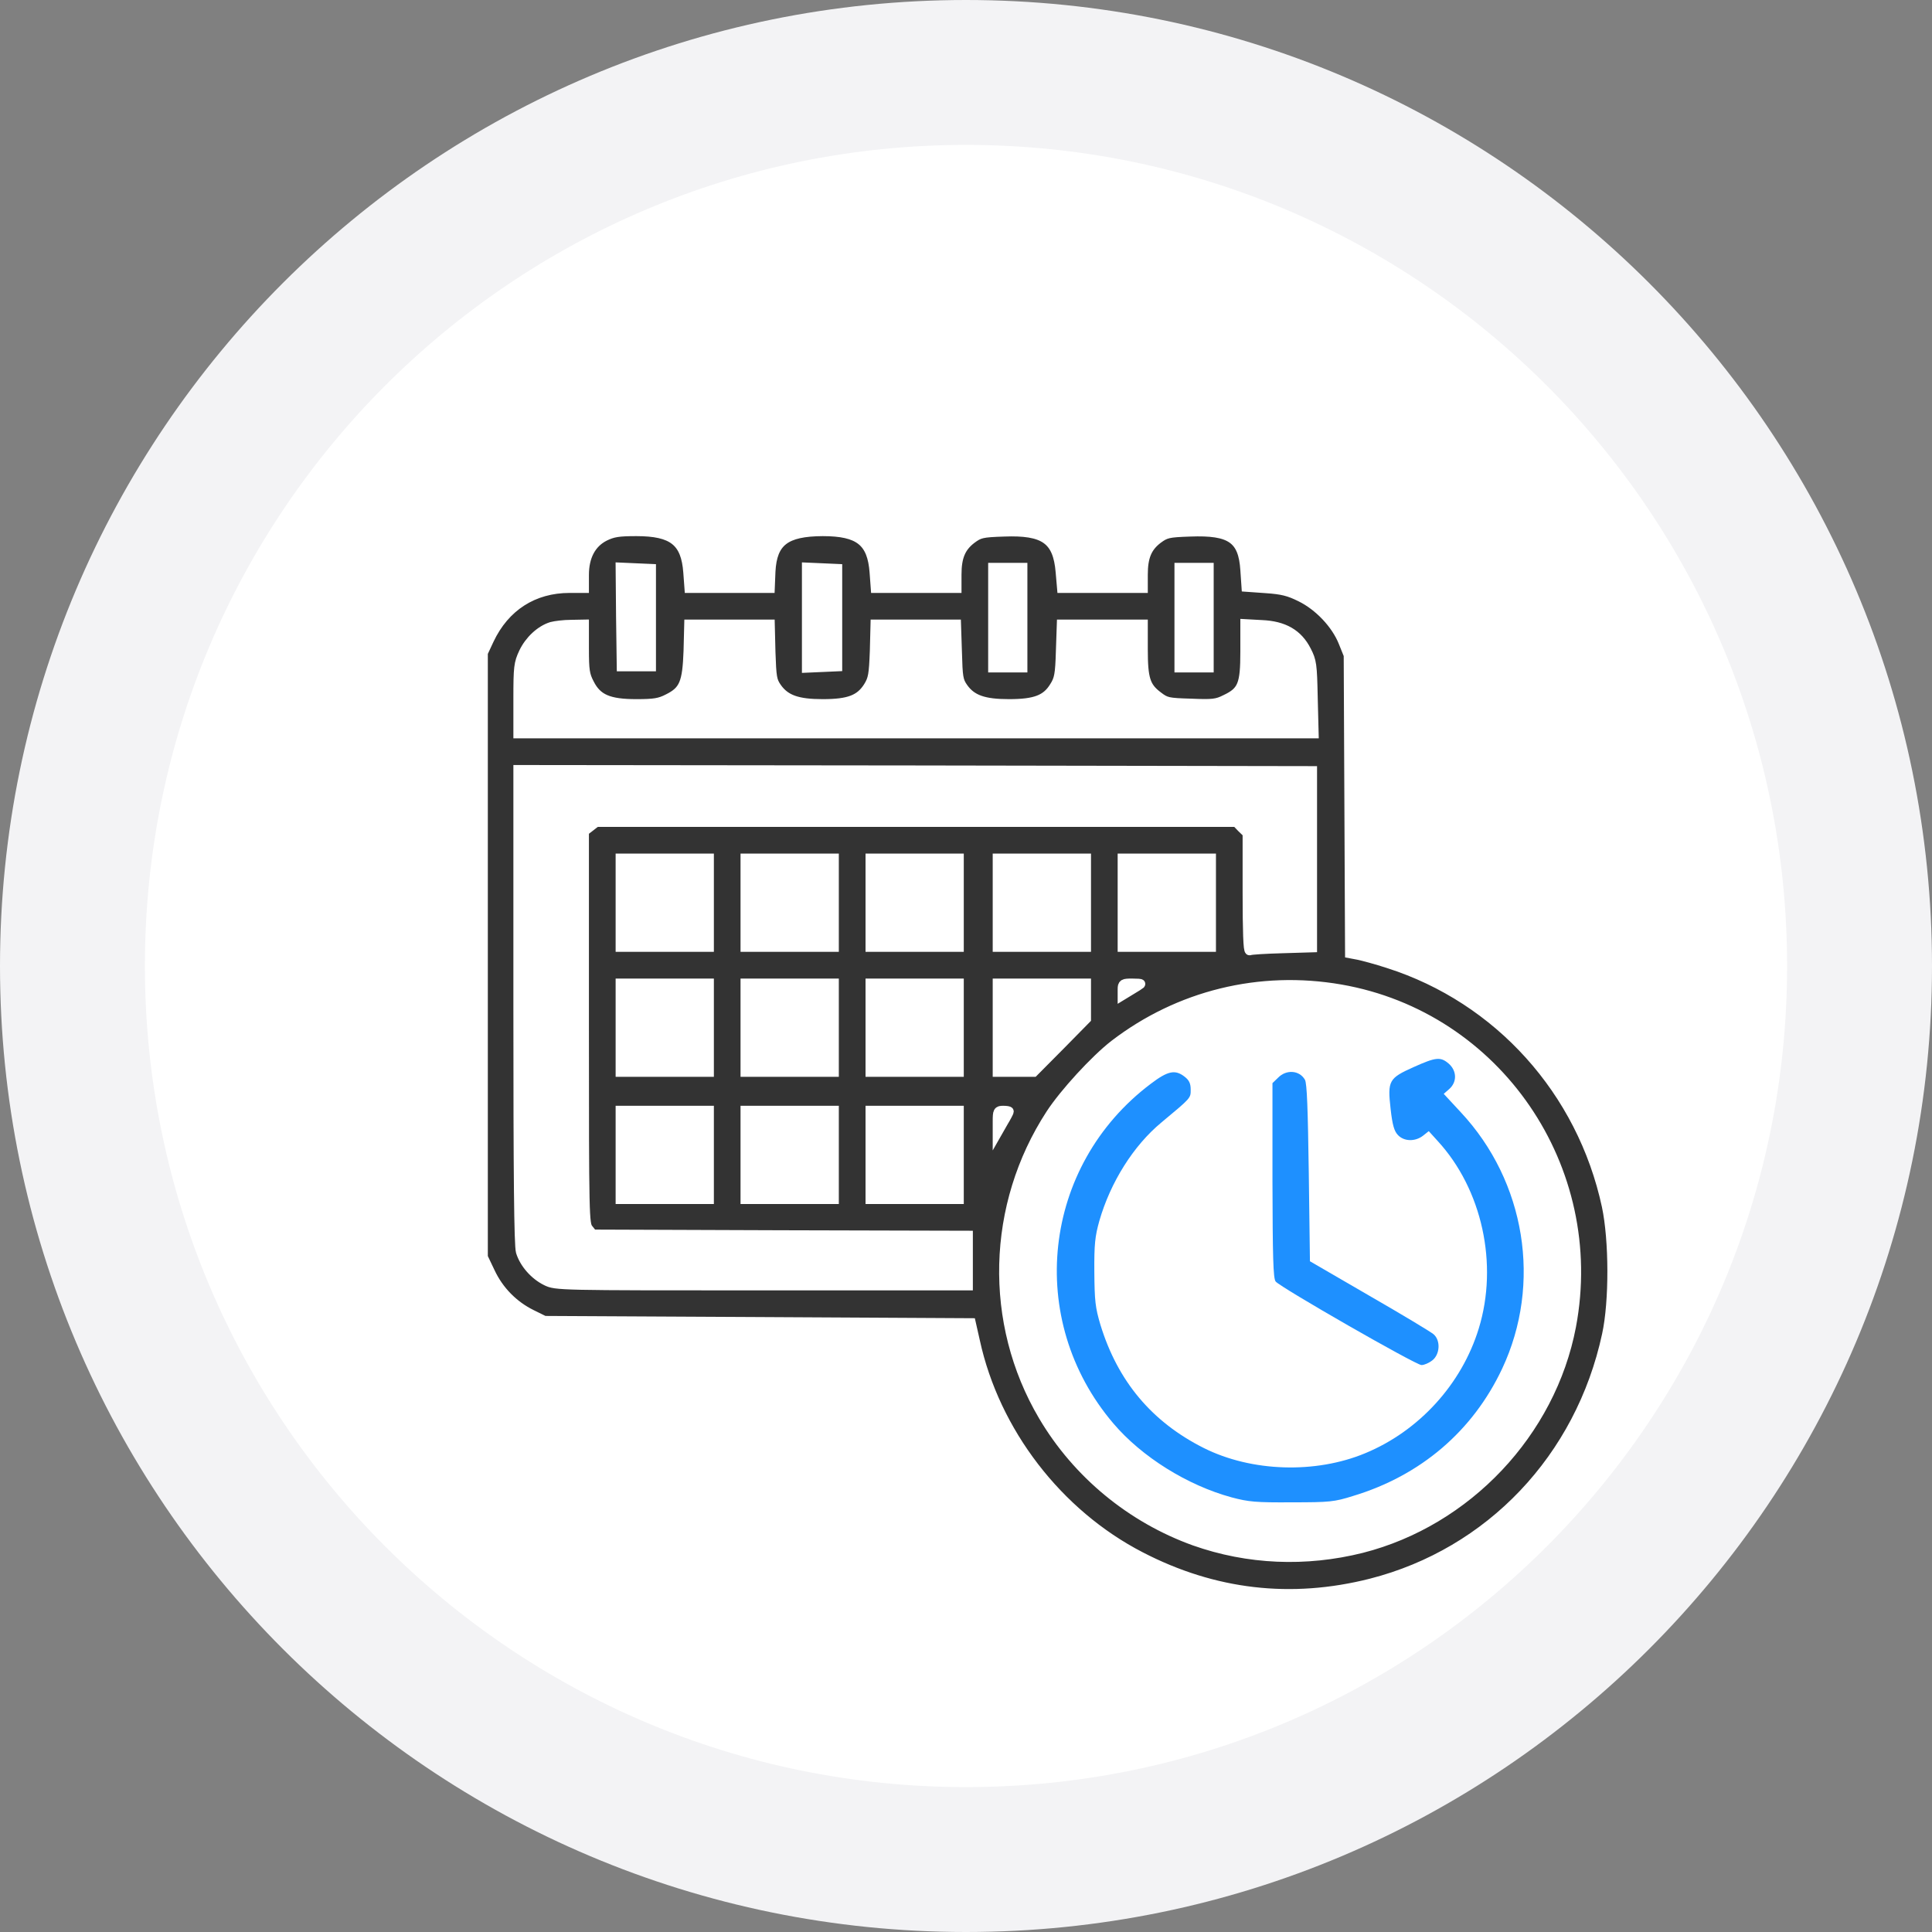 <?xml version="1.0" encoding="UTF-8"?> <svg xmlns="http://www.w3.org/2000/svg" width="40" height="40" viewBox="0 0 40 40" fill="none"><rect x="0" y="0" width="40" height="40" fill="#808080" stroke="none"/><g clip-path="url(#clip0_241_122)"><path d="M20 38.5C30.217 38.5 38.5 30.217 38.5 20C38.5 9.783 30.217 1.5 20 1.5C9.783 1.5 1.5 9.783 1.5 20C1.5 30.217 9.783 38.5 20 38.5Z" fill="white" stroke="#F3F3F5" stroke-width="3"></path><path d="M12.516 11.104C12.239 11.245 12.093 11.522 12.093 11.903V12.176H11.792C11.044 12.176 10.451 12.557 10.127 13.244L10 13.516V19.772V26.028L10.15 26.343C10.329 26.724 10.63 27.029 11.002 27.213L11.27 27.345L15.687 27.368L20.103 27.392L20.188 27.768C20.597 29.649 21.9 31.343 23.612 32.227C25.136 33.017 26.735 33.2 28.386 32.782C30.851 32.152 32.718 30.19 33.268 27.636C33.419 26.94 33.414 25.675 33.264 24.969C32.751 22.585 31.029 20.675 28.743 19.946C28.499 19.866 28.217 19.791 28.123 19.772L27.948 19.739L27.934 16.649L27.92 13.563L27.812 13.295C27.662 12.919 27.304 12.543 26.928 12.359C26.683 12.237 26.542 12.204 26.213 12.181L25.804 12.152L25.78 11.8C25.738 11.155 25.484 10.976 24.637 11.009C24.186 11.024 24.134 11.038 23.969 11.16C23.748 11.329 23.664 11.531 23.664 11.894V12.176H22.822H21.985L21.956 11.842C21.9 11.169 21.622 10.976 20.78 11.009C20.329 11.024 20.277 11.038 20.113 11.16C19.892 11.329 19.807 11.531 19.807 11.894V12.176H18.965H18.128L18.104 11.851C18.057 11.212 17.789 11 17.032 11C16.26 11.005 15.988 11.212 15.955 11.832L15.941 12.176H15.103H14.271L14.247 11.851C14.2 11.212 13.932 11 13.175 11C12.803 11 12.69 11.019 12.516 11.104ZM13.481 12.787V13.799H13.175H12.869L12.855 12.773L12.846 11.748L13.161 11.762L13.481 11.776V12.787ZM17.337 12.787V13.799L17.022 13.813L16.703 13.827V12.787V11.748L17.022 11.762L17.337 11.776V12.787ZM21.171 12.787V13.822H20.865H20.559V12.787V11.753H20.865H21.171V12.787ZM25.028 12.787V13.822H24.722H24.416V12.787V11.753H24.722H25.028V12.787ZM12.093 13.436C12.093 13.869 12.107 13.973 12.201 14.151C12.361 14.471 12.601 14.575 13.175 14.575C13.546 14.575 13.659 14.556 13.833 14.466C14.163 14.302 14.228 14.137 14.252 13.479L14.266 12.928H15.103H15.941L15.955 13.502C15.973 14.024 15.983 14.095 16.086 14.241C16.26 14.485 16.51 14.575 17.032 14.575C17.577 14.575 17.808 14.485 17.977 14.217C18.076 14.057 18.09 13.968 18.109 13.479L18.123 12.928H18.96H19.797L19.816 13.502C19.83 14.024 19.84 14.095 19.943 14.241C20.117 14.485 20.366 14.575 20.889 14.575C21.434 14.575 21.665 14.485 21.829 14.217C21.928 14.062 21.947 13.963 21.961 13.483L21.98 12.928H22.822H23.664V13.446C23.664 14.053 23.715 14.222 23.974 14.415C24.139 14.542 24.181 14.551 24.656 14.565C25.103 14.584 25.192 14.575 25.376 14.481C25.724 14.316 25.78 14.175 25.78 13.493V12.919L26.124 12.938C26.58 12.957 26.871 13.126 27.046 13.469C27.158 13.686 27.168 13.756 27.182 14.443L27.201 15.186H18.965H10.729V14.466C10.729 13.813 10.738 13.733 10.842 13.512C10.96 13.262 11.19 13.046 11.421 12.976C11.491 12.957 11.674 12.933 11.825 12.933L12.093 12.928V13.436ZM27.168 17.792V19.617L26.542 19.636C26.199 19.645 25.898 19.664 25.874 19.678C25.841 19.697 25.827 19.269 25.827 18.479V17.251L25.71 17.138L25.597 17.02H18.97H12.342L12.215 17.119L12.093 17.213V21.277C12.093 25.205 12.098 25.341 12.182 25.444L12.272 25.557L16.157 25.571L20.042 25.581V26.098V26.616H15.776C11.547 26.616 11.51 26.616 11.308 26.517C11.068 26.399 10.856 26.159 10.781 25.915C10.743 25.783 10.729 24.372 10.729 20.835V15.939L18.951 15.948L27.168 15.962V17.792ZM14.68 18.69V19.607H13.763H12.846V18.69V17.773H13.763H14.68V18.69ZM17.267 18.69V19.607H16.35H15.432V18.69V17.773H16.35H17.267V18.69ZM19.854 18.69V19.607H18.937H18.02V18.69V17.773H18.937H19.854V18.69ZM22.488 18.69V19.607H21.571H20.653V18.69V17.773H21.571H22.488V18.69ZM25.075 18.69V19.607H24.157H23.24V18.69V17.773H24.157H25.075V18.69ZM14.68 21.277V22.194H13.763H12.846V21.277V20.36H13.763H14.68V21.277ZM17.267 21.277V22.194H16.35H15.432V21.277V20.36H16.35H17.267V21.277ZM19.854 21.277V22.194H18.937H18.02V21.277V20.36H18.937H19.854V21.277ZM22.488 20.727V21.094L21.947 21.644L21.401 22.194H21.03H20.653V21.277V20.36H21.571H22.488V20.727ZM23.612 20.374C23.602 20.384 23.513 20.44 23.419 20.496L23.24 20.605V20.482C23.24 20.369 23.259 20.36 23.438 20.36C23.546 20.36 23.621 20.365 23.612 20.374ZM27.756 20.482C30.996 21.047 33.146 24.189 32.53 27.457C32.111 29.659 30.371 31.498 28.193 32.053C27.031 32.344 25.837 32.293 24.731 31.902C23.424 31.432 22.304 30.51 21.599 29.315C20.461 27.387 20.522 24.955 21.754 23.064C22.036 22.632 22.671 21.94 23.071 21.63C24.407 20.605 26.081 20.191 27.756 20.482ZM14.68 23.911V24.828H13.763H12.846V23.911V22.994H13.763H14.68V23.911ZM17.267 23.911V24.828H16.35H15.432V23.911V22.994H16.35H17.267V23.911ZM19.854 23.911V24.828H18.937H18.02V23.911V22.994H18.937H19.854V23.911ZM20.889 23.013C20.889 23.022 20.837 23.126 20.771 23.234L20.653 23.441V23.215C20.653 23.008 20.663 22.994 20.771 22.994C20.837 22.994 20.889 23.003 20.889 23.013Z" fill="#333333" stroke="white" stroke-width="0.2"></path><path d="M29.27 22.092C28.753 22.323 28.725 22.374 28.791 22.958C28.828 23.292 28.866 23.419 28.941 23.498C29.068 23.635 29.299 23.64 29.463 23.513L29.581 23.419L29.764 23.621C30.686 24.623 31.025 26.175 30.616 27.506C30.263 28.658 29.379 29.627 28.264 30.088C27.234 30.516 25.912 30.474 24.924 29.98C23.847 29.439 23.142 28.597 22.784 27.431C22.676 27.069 22.662 26.932 22.657 26.335C22.653 25.761 22.671 25.596 22.761 25.276C22.991 24.477 23.466 23.72 24.045 23.24C24.666 22.723 24.652 22.737 24.652 22.558C24.652 22.431 24.619 22.365 24.529 22.294C24.332 22.139 24.181 22.168 23.824 22.44C21.576 24.134 21.223 27.327 23.052 29.472C23.64 30.163 24.581 30.751 25.498 31.001C25.851 31.095 26.002 31.109 26.745 31.104C27.53 31.104 27.624 31.095 28.015 30.972C29.416 30.549 30.493 29.627 31.1 28.338C31.928 26.575 31.584 24.463 30.244 23.028L29.891 22.647L30.004 22.548C30.169 22.403 30.164 22.172 29.995 22.022C29.825 21.876 29.731 21.885 29.27 22.092Z" fill="#1E90FF"></path><path d="M26.462 22.312L26.345 22.425V24.439C26.349 26.009 26.359 26.47 26.411 26.532C26.5 26.649 29.313 28.262 29.43 28.262C29.487 28.262 29.585 28.22 29.656 28.164C29.811 28.041 29.83 27.759 29.684 27.627C29.633 27.58 29.03 27.218 28.353 26.828L27.121 26.113L27.097 24.283C27.078 22.966 27.06 22.425 27.017 22.355C26.904 22.157 26.632 22.138 26.462 22.312Z" fill="#1E90FF"></path></g><defs><clipPath id="clip0_241_122"><rect width="40" height="40" fill="white"></rect></clipPath></defs></svg> 